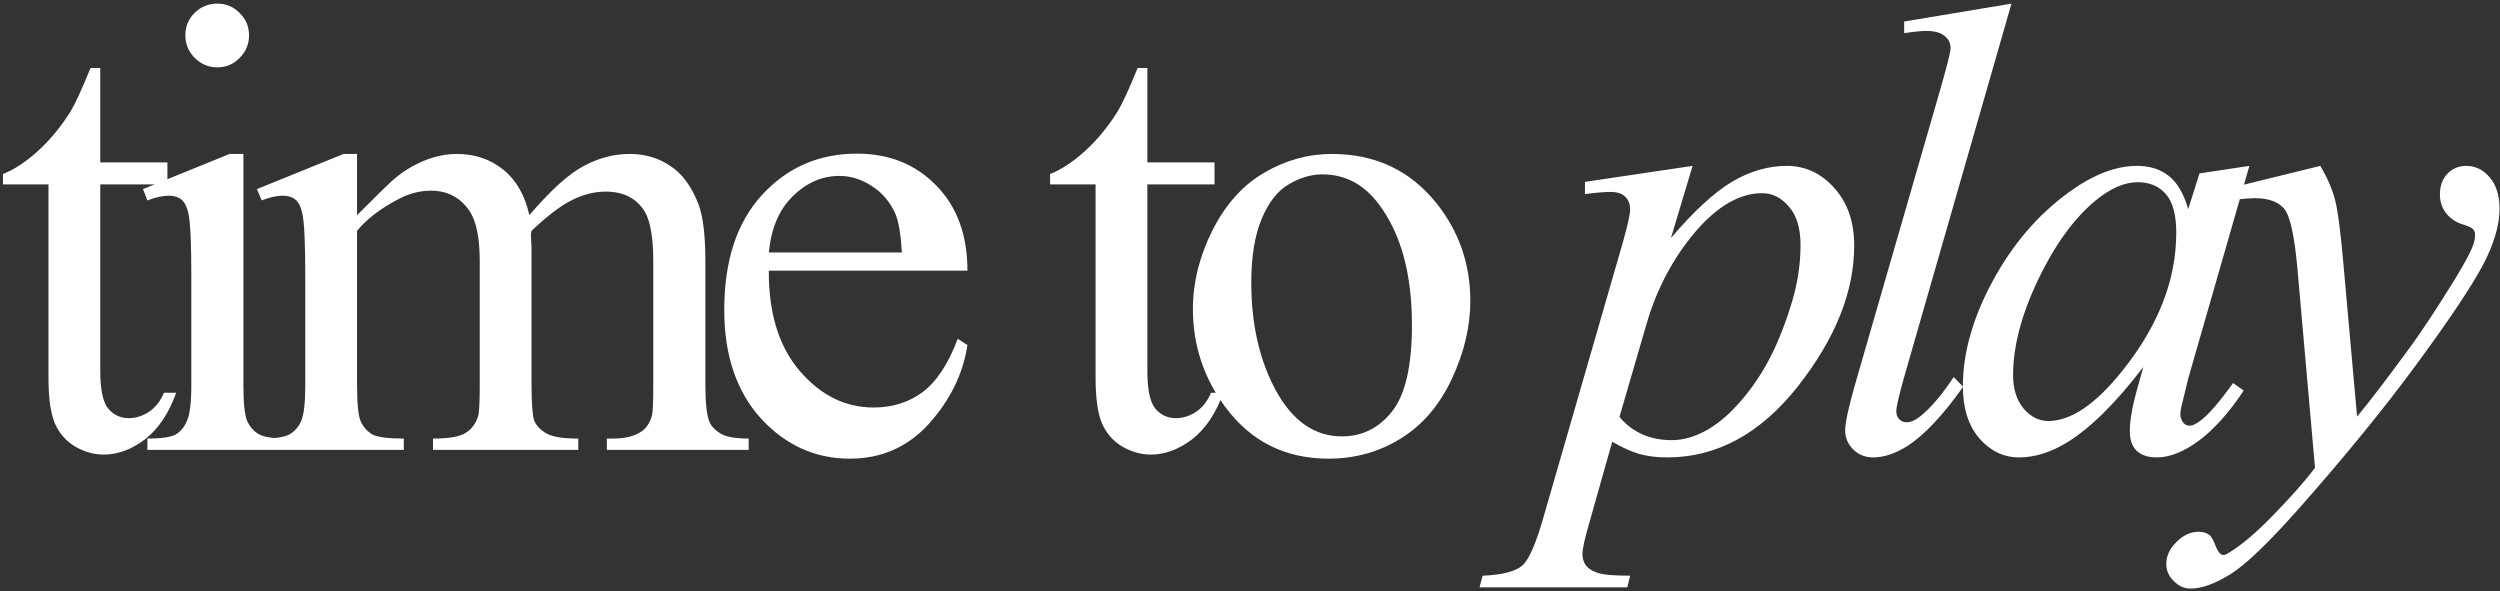 <?xml version="1.0" encoding="UTF-8"?> <svg xmlns="http://www.w3.org/2000/svg" width="389" height="92" viewBox="0 0 389 92" fill="none"><rect x="0" y="0" width="389" height="92" fill="#333333" stroke="none"/><path d="M15.6 10.576V25.273H26.049V28.691H15.6V57.695C15.6 60.592 16.006 62.546 16.82 63.555C17.667 64.564 18.741 65.068 20.043 65.068C21.117 65.068 22.159 64.743 23.168 64.092C24.177 63.408 24.958 62.415 25.512 61.113H27.416C26.277 64.303 24.665 66.712 22.582 68.34C20.499 69.935 18.35 70.732 16.137 70.732C14.639 70.732 13.175 70.326 11.742 69.512C10.31 68.665 9.252 67.477 8.568 65.947C7.885 64.385 7.543 61.992 7.543 58.77V28.691H0.463V27.08C2.253 26.364 4.076 25.16 5.932 23.467C7.82 21.741 9.496 19.707 10.961 17.363C11.71 16.126 12.751 13.864 14.086 10.576H15.6ZM33.82 0.566C35.188 0.566 36.343 1.055 37.287 2.031C38.264 2.975 38.752 4.131 38.752 5.498C38.752 6.865 38.264 8.037 37.287 9.014C36.343 9.99 35.188 10.479 33.82 10.479C32.453 10.479 31.281 9.99 30.305 9.014C29.328 8.037 28.84 6.865 28.84 5.498C28.84 4.131 29.312 2.975 30.256 2.031C31.232 1.055 32.421 0.566 33.82 0.566ZM37.873 23.955V59.893C37.873 62.692 38.068 64.564 38.459 65.508C38.882 66.419 39.484 67.103 40.266 67.559C41.079 68.014 42.544 68.242 44.66 68.242V70H22.932V68.242C25.113 68.242 26.578 68.031 27.326 67.607C28.075 67.184 28.661 66.484 29.084 65.508C29.54 64.531 29.768 62.66 29.768 59.893V42.656C29.768 37.806 29.621 34.665 29.328 33.232C29.1 32.191 28.742 31.475 28.254 31.084C27.766 30.661 27.098 30.449 26.252 30.449C25.34 30.449 24.234 30.693 22.932 31.182L22.248 29.424L35.725 23.955H37.873ZM55.557 33.477C58.812 30.221 60.732 28.35 61.318 27.861C62.783 26.624 64.362 25.664 66.055 24.98C67.747 24.297 69.424 23.955 71.084 23.955C73.883 23.955 76.292 24.769 78.311 26.396C80.329 28.024 81.68 30.384 82.363 33.477C85.716 29.57 88.548 27.015 90.859 25.811C93.171 24.574 95.547 23.955 97.988 23.955C100.365 23.955 102.464 24.574 104.287 25.811C106.143 27.015 107.607 29.001 108.682 31.768C109.398 33.656 109.756 36.618 109.756 40.654V59.893C109.756 62.692 109.967 64.613 110.391 65.654C110.716 66.37 111.318 66.989 112.197 67.51C113.076 67.998 114.508 68.242 116.494 68.242V70H94.424V68.242H95.352C97.272 68.242 98.769 67.868 99.844 67.119C100.592 66.598 101.13 65.768 101.455 64.629C101.585 64.076 101.65 62.497 101.65 59.893V40.654C101.65 37.008 101.211 34.437 100.332 32.94C99.062 30.856 97.028 29.814 94.228 29.814C92.503 29.814 90.762 30.254 89.004 31.133C87.279 31.979 85.179 33.574 82.705 35.918L82.607 36.455L82.705 38.555V59.893C82.705 62.953 82.868 64.857 83.193 65.606C83.551 66.354 84.203 66.989 85.147 67.51C86.091 67.998 87.702 68.242 89.981 68.242V70H67.373V68.242C69.847 68.242 71.54 67.949 72.451 67.363C73.395 66.777 74.046 65.898 74.404 64.727C74.567 64.173 74.648 62.562 74.648 59.893V40.654C74.648 37.008 74.111 34.388 73.037 32.793C71.605 30.71 69.603 29.668 67.031 29.668C65.273 29.668 63.532 30.14 61.807 31.084C59.105 32.516 57.022 34.128 55.557 35.918V59.893C55.557 62.822 55.752 64.727 56.143 65.606C56.566 66.484 57.168 67.152 57.949 67.607C58.763 68.031 60.391 68.242 62.832 68.242V70H40.713V68.242C42.764 68.242 44.196 68.031 45.01 67.607C45.824 67.152 46.442 66.452 46.865 65.508C47.288 64.531 47.5 62.66 47.5 59.893V42.803C47.5 37.887 47.353 34.714 47.06 33.281C46.833 32.207 46.475 31.475 45.986 31.084C45.498 30.661 44.831 30.449 43.984 30.449C43.073 30.449 41.982 30.693 40.713 31.182L39.98 29.424L53.457 23.955H55.557V33.477ZM119.627 42.119C119.594 48.76 121.206 53.968 124.461 57.744C127.716 61.52 131.541 63.408 135.936 63.408C138.865 63.408 141.404 62.611 143.553 61.016C145.734 59.388 147.557 56.621 149.021 52.715L150.535 53.691C149.852 58.151 147.866 62.22 144.578 65.898C141.29 69.544 137.173 71.367 132.225 71.367C126.854 71.367 122.247 69.284 118.406 65.117C114.598 60.918 112.693 55.286 112.693 48.223C112.693 40.573 114.646 34.616 118.553 30.352C122.492 26.055 127.423 23.906 133.348 23.906C138.361 23.906 142.479 25.566 145.701 28.887C148.924 32.175 150.535 36.585 150.535 42.119H119.627ZM119.627 39.287H140.33C140.167 36.422 139.826 34.404 139.305 33.232C138.491 31.41 137.27 29.977 135.643 28.936C134.048 27.894 132.371 27.373 130.613 27.373C127.911 27.373 125.486 28.431 123.338 30.547C121.222 32.63 119.985 35.544 119.627 39.287ZM178.529 10.576V25.273H188.979V28.691H178.529V57.695C178.529 60.592 178.936 62.546 179.75 63.555C180.596 64.564 181.671 65.068 182.973 65.068C184.047 65.068 185.089 64.743 186.098 64.092C187.107 63.408 187.888 62.415 188.441 61.113H190.346C189.206 64.303 187.595 66.712 185.512 68.34C183.428 69.935 181.28 70.732 179.066 70.732C177.569 70.732 176.104 70.326 174.672 69.512C173.24 68.665 172.182 67.477 171.498 65.947C170.814 64.385 170.473 61.992 170.473 58.77V28.691H163.393V27.08C165.183 26.364 167.006 25.16 168.861 23.467C170.749 21.741 172.426 19.707 173.891 17.363C174.639 16.126 175.681 13.864 177.016 10.576H178.529ZM207.248 23.955C214.019 23.955 219.455 26.527 223.557 31.67C227.04 36.065 228.781 41.11 228.781 46.807C228.781 50.81 227.821 54.863 225.9 58.965C223.98 63.066 221.327 66.159 217.941 68.242C214.589 70.326 210.845 71.367 206.711 71.367C199.973 71.367 194.618 68.682 190.646 63.31C187.294 58.786 185.617 53.708 185.617 48.076C185.617 43.975 186.626 39.906 188.645 35.869C190.695 31.8 193.381 28.805 196.701 26.885C200.021 24.932 203.537 23.955 207.248 23.955ZM205.734 27.129C204.009 27.129 202.268 27.65 200.51 28.691C198.785 29.701 197.385 31.491 196.311 34.062C195.236 36.634 194.699 39.938 194.699 43.975C194.699 50.485 195.985 56.1 198.557 60.82C201.161 65.54 204.579 67.9 208.811 67.9C211.968 67.9 214.572 66.598 216.623 63.994C218.674 61.39 219.699 56.914 219.699 50.566C219.699 42.624 217.99 36.374 214.572 31.816C212.261 28.691 209.315 27.129 205.734 27.129ZM263.367 25.811L259.998 37.041C263.546 32.874 266.704 29.961 269.471 28.301C272.27 26.641 275.118 25.811 278.016 25.811C280.913 25.811 283.387 26.966 285.438 29.277C287.488 31.556 288.514 34.535 288.514 38.213C288.514 45.374 285.6 52.666 279.773 60.088C273.947 67.477 267.16 71.172 259.412 71.172C257.785 71.172 256.336 70.993 255.066 70.635C253.829 70.277 252.43 69.642 250.867 68.731L247.303 81.328C246.587 83.802 246.229 85.413 246.229 86.162C246.229 86.878 246.408 87.481 246.766 87.969C247.156 88.49 247.775 88.88 248.621 89.141C249.467 89.434 251.144 89.58 253.65 89.58L253.211 91.387H230.213L230.701 89.58C233.729 89.45 235.779 88.929 236.854 88.018C237.895 87.106 239.002 84.583 240.174 80.449L252.527 37.676C253.276 34.974 253.65 33.297 253.65 32.647C253.65 31.768 253.39 31.084 252.869 30.596C252.381 30.107 251.616 29.863 250.574 29.863C249.63 29.863 248.312 29.977 246.619 30.205V28.301L263.367 25.811ZM251.99 64.873C254.008 67.282 256.727 68.486 260.145 68.486C261.837 68.486 263.562 68.014 265.32 67.07C267.078 66.126 268.787 64.727 270.447 62.871C272.14 61.016 273.654 58.883 274.988 56.475C276.323 54.033 277.511 51.169 278.553 47.881C279.627 44.593 280.164 41.338 280.164 38.115C280.164 35.511 279.562 33.525 278.357 32.158C277.186 30.759 275.802 30.059 274.207 30.059C270.691 30.059 267.208 32.077 263.758 36.113C260.34 40.15 257.833 44.87 256.238 50.273L251.99 64.873ZM312.984 0.566L296.285 58.672C295.471 61.569 295.064 63.343 295.064 63.994C295.064 64.482 295.211 64.889 295.504 65.215C295.829 65.54 296.22 65.703 296.676 65.703C297.294 65.703 297.962 65.426 298.678 64.873C300.37 63.538 302.145 61.471 304 58.672L305.465 60.185C302.372 64.547 299.524 67.591 296.92 69.316C294.999 70.553 293.176 71.172 291.451 71.172C290.214 71.172 289.173 70.749 288.326 69.902C287.512 69.056 287.105 68.079 287.105 66.973C287.105 65.801 287.626 63.392 288.668 59.746L301.9 13.945C302.975 10.202 303.512 8.053 303.512 7.5C303.512 6.719 303.202 6.084 302.584 5.596C301.965 5.075 301.005 4.814 299.703 4.814C298.954 4.814 297.815 4.928 296.285 5.156V3.35L312.984 0.566ZM350.004 25.811L340.482 58.916L339.408 63.359C339.311 63.783 339.262 64.141 339.262 64.434C339.262 64.954 339.424 65.41 339.75 65.801C340.01 66.094 340.336 66.24 340.727 66.24C341.15 66.24 341.703 65.98 342.387 65.459C343.656 64.515 345.349 62.562 347.465 59.6L349.125 60.772C346.879 64.157 344.568 66.745 342.191 68.535C339.815 70.293 337.618 71.172 335.6 71.172C334.2 71.172 333.142 70.814 332.426 70.098C331.742 69.414 331.4 68.405 331.4 67.07C331.4 65.475 331.758 63.376 332.475 60.772L333.5 57.109C329.236 62.676 325.313 66.566 321.732 68.779C319.161 70.374 316.638 71.172 314.164 71.172C311.788 71.172 309.737 70.195 308.012 68.242C306.286 66.257 305.424 63.538 305.424 60.088C305.424 54.912 306.97 49.46 310.062 43.73C313.188 37.969 317.143 33.363 321.928 29.912C325.671 27.178 329.203 25.811 332.523 25.811C334.509 25.811 336.153 26.331 337.455 27.373C338.79 28.415 339.799 30.14 340.482 32.549L342.24 26.982L350.004 25.811ZM332.621 28.35C330.538 28.35 328.324 29.326 325.98 31.279C322.66 34.046 319.698 38.148 317.094 43.584C314.522 49.02 313.236 53.935 313.236 58.33C313.236 60.544 313.79 62.301 314.896 63.603C316.003 64.873 317.273 65.508 318.705 65.508C322.253 65.508 326.111 62.887 330.277 57.647C335.844 50.68 338.627 43.535 338.627 36.211C338.627 33.444 338.09 31.442 337.016 30.205C335.941 28.968 334.477 28.35 332.621 28.35ZM361.047 25.811C362.154 27.699 362.919 29.473 363.342 31.133C363.765 32.76 364.188 35.983 364.611 40.801L366.76 64.824C368.713 62.48 371.545 58.77 375.256 53.691C377.046 51.217 379.26 47.848 381.896 43.584C383.492 40.98 384.468 39.157 384.826 38.115C385.021 37.594 385.119 37.057 385.119 36.504C385.119 36.146 385.005 35.853 384.777 35.625C384.549 35.397 383.947 35.137 382.971 34.844C382.027 34.518 381.229 33.949 380.578 33.135C379.96 32.288 379.65 31.328 379.65 30.254C379.65 28.919 380.041 27.845 380.822 27.031C381.604 26.217 382.58 25.811 383.752 25.811C385.184 25.811 386.405 26.413 387.414 27.617C388.423 28.789 388.928 30.417 388.928 32.5C388.928 35.072 388.049 38.018 386.291 41.338C384.533 44.626 381.148 49.688 376.135 56.523C371.122 63.359 365.051 70.814 357.922 78.887C353.007 84.453 349.361 87.953 346.984 89.385C344.608 90.85 342.574 91.582 340.881 91.582C339.872 91.582 338.993 91.191 338.244 90.41C337.463 89.662 337.072 88.783 337.072 87.773C337.072 86.504 337.609 85.348 338.684 84.307C339.725 83.265 340.865 82.744 342.102 82.744C342.753 82.744 343.29 82.891 343.713 83.184C343.973 83.346 344.266 83.802 344.592 84.551C344.885 85.332 345.161 85.853 345.422 86.113C345.585 86.276 345.78 86.357 346.008 86.357C346.203 86.357 346.545 86.195 347.033 85.869C348.824 84.762 350.907 83.005 353.283 80.596C356.408 77.406 358.719 74.801 360.217 72.783L357.482 41.826C357.027 36.715 356.343 33.607 355.432 32.5C354.52 31.393 352.99 30.84 350.842 30.84C350.158 30.84 348.938 30.938 347.18 31.133L346.74 29.326L361.047 25.811Z" fill="white"></path></svg> 
